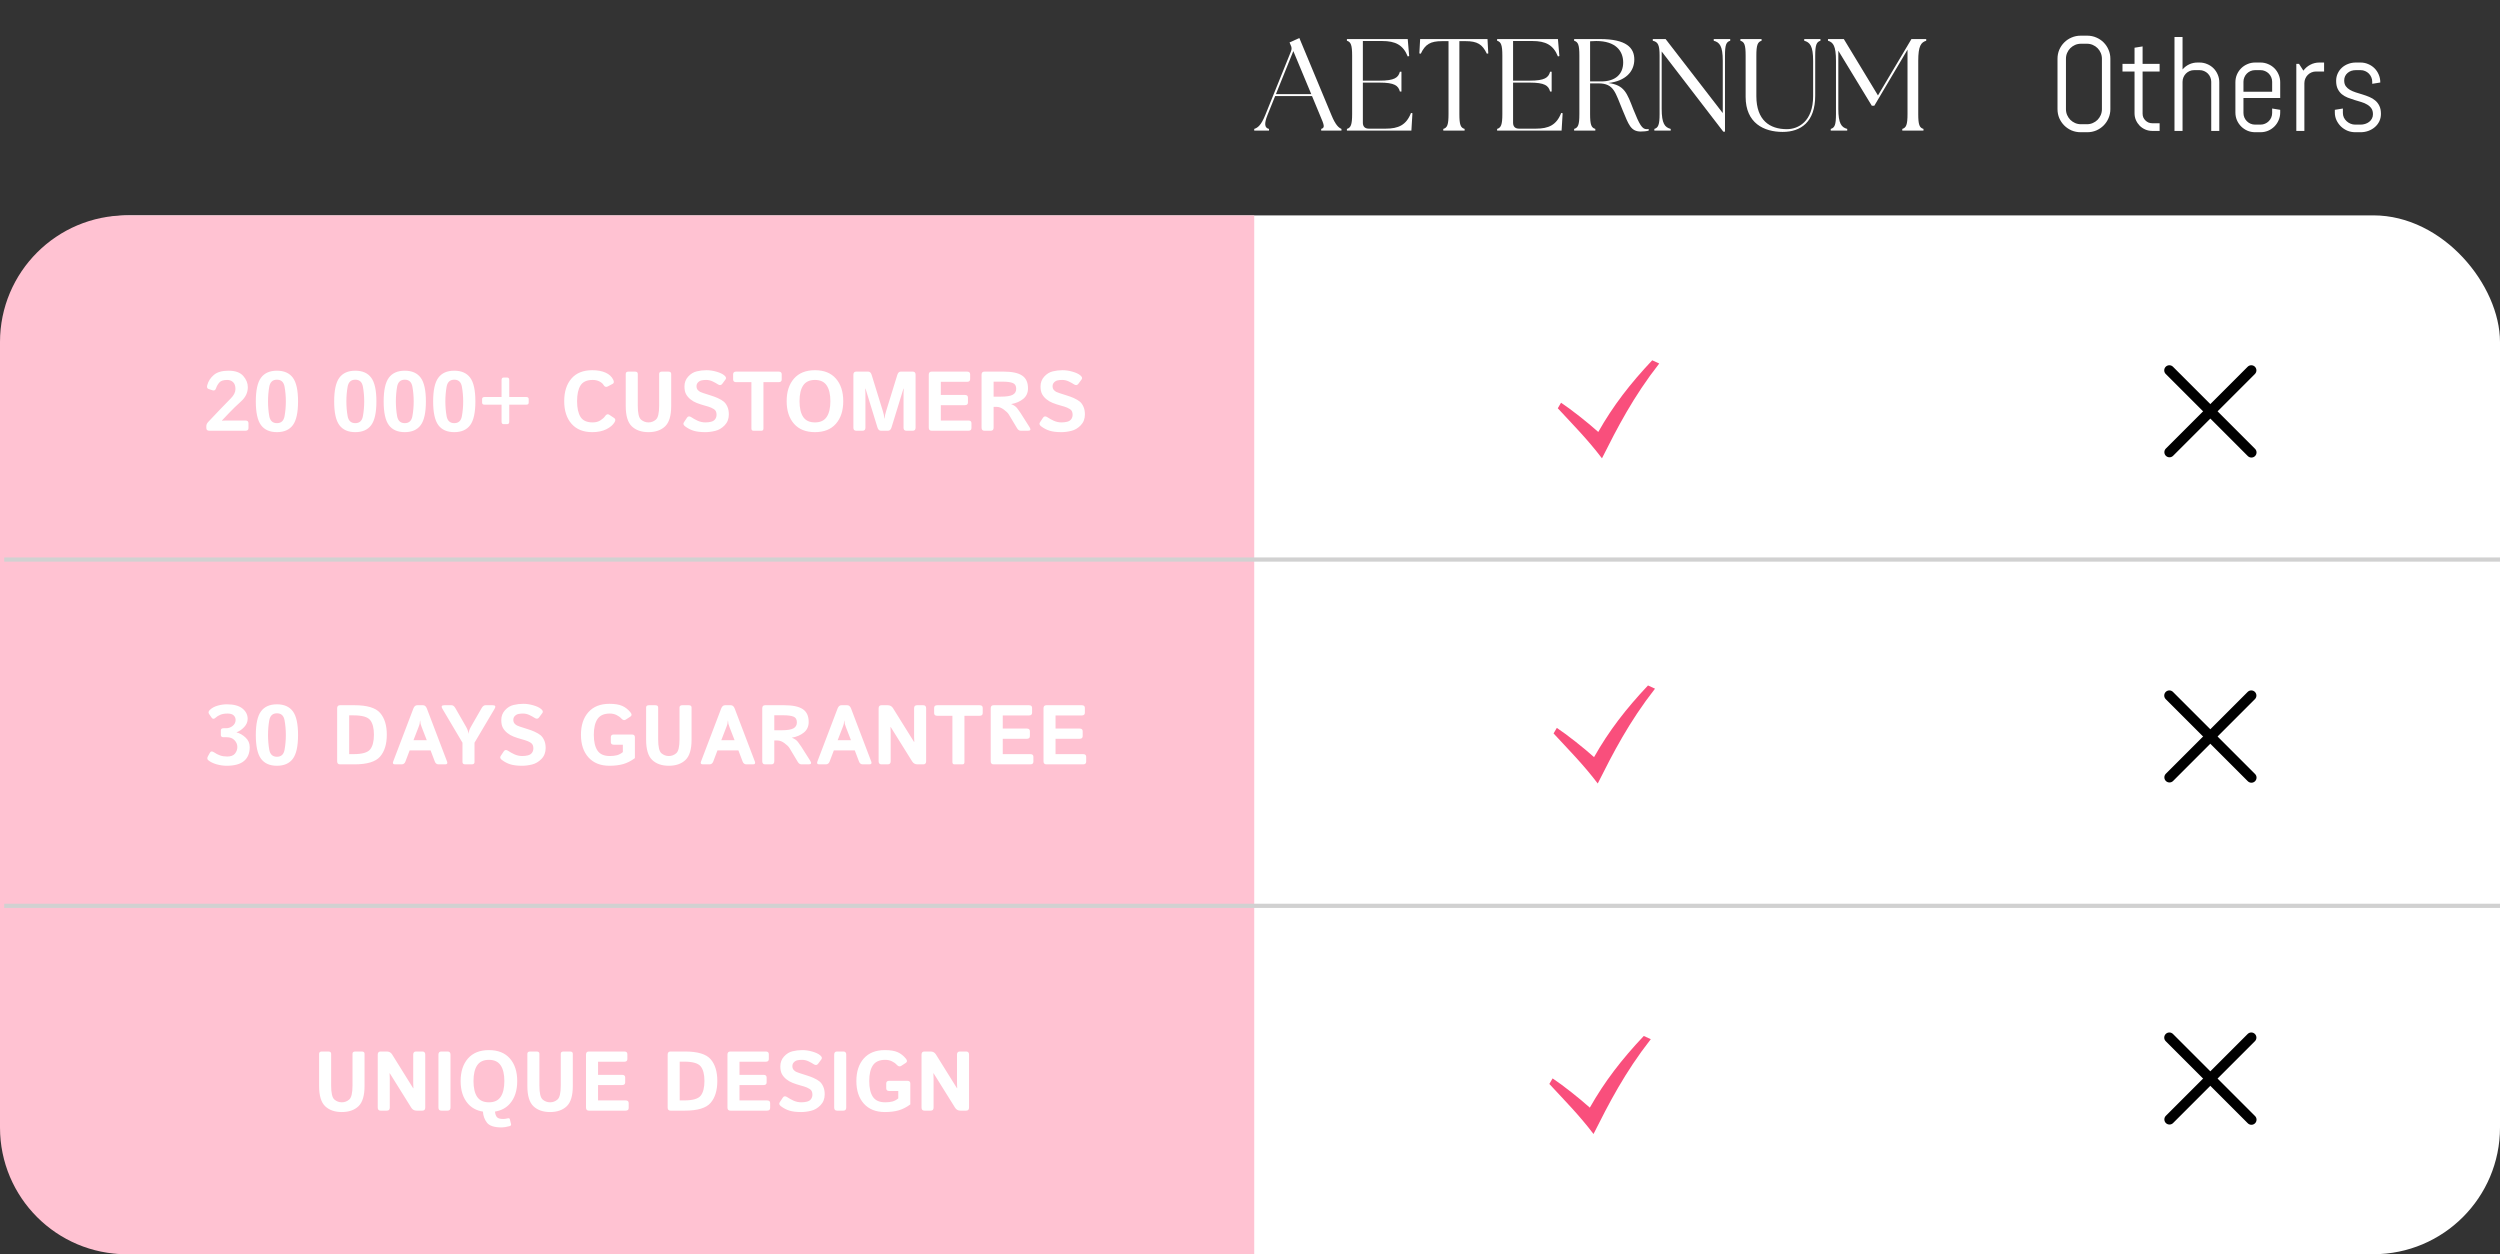 <svg xmlns="http://www.w3.org/2000/svg" fill="none" viewBox="0 0 592 297" height="297" width="592">
<rect x="0" y="0" width="592" height="297" fill="#333333" stroke="none"/>
<rect fill="white" rx="30" height="246" width="591" y="51" x="1"></rect>
<path fill="#FFC2D2" d="M0 81C0 64.431 13.431 51 30 51H297V297H30C13.431 297 0 283.569 0 267V81Z"></path>
<line style="mix-blend-mode:luminosity" stroke="#D1D1D1" y2="132.5" x2="592" y1="132.5" x1="1"></line>
<line style="mix-blend-mode:luminosity" stroke="#D1D1D1" y2="214.5" x2="592" y1="214.5" x1="1"></line>
<path fill="white" d="M49.592 102C49.103 102 48.859 101.788 48.859 101.365V100.897C48.859 100.558 49.016 100.223 49.328 99.891L52.248 96.814C53.127 95.883 53.931 95.057 54.66 94.334C55.389 93.605 55.754 92.869 55.754 92.127C55.754 91.385 55.568 90.841 55.197 90.496C54.833 90.145 54.367 89.969 53.801 89.969C52.902 89.969 52.277 90.177 51.926 90.594C51.574 91.01 51.32 91.456 51.164 91.932C51.014 92.394 50.741 92.56 50.344 92.43L49.357 92.098C49.038 91.987 48.947 91.681 49.084 91.18C49.338 90.249 49.855 89.451 50.637 88.787C51.418 88.117 52.577 87.781 54.113 87.781C55.715 87.781 56.877 88.195 57.6 89.022C58.322 89.842 58.684 90.734 58.684 91.697C58.684 92.96 58.156 94.07 57.102 95.027C56.047 95.978 55.09 96.906 54.23 97.811L52.57 99.559V99.617C52.961 99.591 53.286 99.578 53.547 99.578H58.107C58.596 99.578 58.84 99.79 58.84 100.213V101.365C58.84 101.788 58.596 102 58.107 102H49.592ZM60.578 95.057C60.578 92.42 60.988 90.548 61.809 89.442C62.629 88.335 63.885 87.781 65.578 87.781C67.271 87.781 68.527 88.335 69.348 89.442C70.168 90.548 70.578 92.42 70.578 95.057C70.578 97.693 70.168 99.565 69.348 100.672C68.527 101.779 67.271 102.332 65.578 102.332C63.885 102.332 62.629 101.779 61.809 100.672C60.988 99.565 60.578 97.693 60.578 95.057ZM63.469 95.057C63.469 96.261 63.566 97.42 63.762 98.533C63.964 99.647 64.569 100.203 65.578 100.203C66.587 100.203 67.189 99.647 67.385 98.533C67.587 97.42 67.688 96.261 67.688 95.057C67.688 93.852 67.587 92.693 67.385 91.58C67.189 90.467 66.587 89.91 65.578 89.91C64.569 89.91 63.964 90.467 63.762 91.58C63.566 92.693 63.469 93.852 63.469 95.057ZM79.133 95.057C79.133 92.42 79.543 90.548 80.363 89.442C81.184 88.335 82.44 87.781 84.133 87.781C85.826 87.781 87.082 88.335 87.902 89.442C88.723 90.548 89.133 92.42 89.133 95.057C89.133 97.693 88.723 99.565 87.902 100.672C87.082 101.779 85.826 102.332 84.133 102.332C82.44 102.332 81.184 101.779 80.363 100.672C79.543 99.565 79.133 97.693 79.133 95.057ZM82.023 95.057C82.023 96.261 82.121 97.42 82.316 98.533C82.518 99.647 83.124 100.203 84.133 100.203C85.142 100.203 85.744 99.647 85.939 98.533C86.141 97.42 86.242 96.261 86.242 95.057C86.242 93.852 86.141 92.693 85.939 91.58C85.744 90.467 85.142 89.91 84.133 89.91C83.124 89.91 82.518 90.467 82.316 91.58C82.121 92.693 82.023 93.852 82.023 95.057ZM90.852 95.057C90.852 92.42 91.262 90.548 92.082 89.442C92.902 88.335 94.159 87.781 95.852 87.781C97.544 87.781 98.801 88.335 99.621 89.442C100.441 90.548 100.852 92.42 100.852 95.057C100.852 97.693 100.441 99.565 99.621 100.672C98.801 101.779 97.544 102.332 95.852 102.332C94.159 102.332 92.902 101.779 92.082 100.672C91.262 99.565 90.852 97.693 90.852 95.057ZM93.742 95.057C93.742 96.261 93.84 97.42 94.035 98.533C94.237 99.647 94.842 100.203 95.852 100.203C96.861 100.203 97.463 99.647 97.658 98.533C97.86 97.42 97.961 96.261 97.961 95.057C97.961 93.852 97.86 92.693 97.658 91.58C97.463 90.467 96.861 89.91 95.852 89.91C94.842 89.91 94.237 90.467 94.035 91.58C93.84 92.693 93.742 93.852 93.742 95.057ZM102.57 95.057C102.57 92.42 102.98 90.548 103.801 89.442C104.621 88.335 105.878 87.781 107.57 87.781C109.263 87.781 110.52 88.335 111.34 89.442C112.16 90.548 112.57 92.42 112.57 95.057C112.57 97.693 112.16 99.565 111.34 100.672C110.52 101.779 109.263 102.332 107.57 102.332C105.878 102.332 104.621 101.779 103.801 100.672C102.98 99.565 102.57 97.693 102.57 95.057ZM105.461 95.057C105.461 96.261 105.559 97.42 105.754 98.533C105.956 99.647 106.561 100.203 107.57 100.203C108.579 100.203 109.182 99.647 109.377 98.533C109.579 97.42 109.68 96.261 109.68 95.057C109.68 93.852 109.579 92.693 109.377 91.58C109.182 90.467 108.579 89.91 107.57 89.91C106.561 89.91 105.956 90.467 105.754 91.58C105.559 92.693 105.461 93.852 105.461 95.057ZM114.748 95.828C114.357 95.828 114.162 95.665 114.162 95.34V94.5C114.162 94.174 114.357 94.012 114.748 94.012H118.771V89.988C118.771 89.598 118.934 89.402 119.26 89.402H120.1C120.425 89.402 120.588 89.598 120.588 89.988V94.012H124.611C125.002 94.012 125.197 94.174 125.197 94.5V95.34C125.197 95.665 125.002 95.828 124.611 95.828H120.588V99.852C120.588 100.242 120.425 100.438 120.1 100.438H119.26C118.934 100.438 118.771 100.242 118.771 99.852V95.828H114.748ZM133.605 94.998C133.605 92.752 134.175 90.968 135.314 89.647C136.454 88.325 138.098 87.664 140.246 87.664C141.483 87.664 142.531 87.856 143.391 88.24C144.25 88.624 144.855 89.181 145.207 89.91C145.441 90.392 145.402 90.718 145.09 90.887L143.918 91.512C143.508 91.733 143.169 91.609 142.902 91.141C142.733 90.841 142.417 90.571 141.955 90.33C141.499 90.089 140.962 89.969 140.344 89.969C138.977 89.969 138.02 90.402 137.473 91.268C136.926 92.127 136.652 93.371 136.652 94.998C136.652 96.626 136.926 97.873 137.473 98.738C138.02 99.598 138.977 100.027 140.344 100.027C141.079 100.027 141.698 99.861 142.199 99.529C142.707 99.197 143.059 98.882 143.254 98.582C143.573 98.094 143.911 97.97 144.27 98.211L145.441 98.992C145.76 99.207 145.793 99.533 145.539 99.969C145.161 100.62 144.514 101.176 143.596 101.639C142.678 102.101 141.561 102.332 140.246 102.332C138.13 102.332 136.493 101.671 135.334 100.35C134.182 99.028 133.605 97.244 133.605 94.998ZM148.176 96.17V88.533C148.176 88.175 148.404 87.996 148.859 87.996H150.344C150.799 87.996 151.027 88.175 151.027 88.533V96.072C151.027 97.83 151.285 98.93 151.799 99.373C152.32 99.809 152.906 100.027 153.557 100.027C154.208 100.027 154.79 99.809 155.305 99.373C155.826 98.93 156.086 97.83 156.086 96.072V88.533C156.086 88.175 156.314 87.996 156.77 87.996H158.254C158.71 87.996 158.938 88.175 158.938 88.533V96.17C158.938 98.449 158.456 100.047 157.492 100.965C156.529 101.876 155.217 102.332 153.557 102.332C151.896 102.332 150.585 101.876 149.621 100.965C148.658 100.047 148.176 98.449 148.176 96.17ZM162.229 100.955C161.825 100.649 161.727 100.34 161.936 100.027L162.688 98.895C162.935 98.523 163.296 98.504 163.771 98.836C164.136 99.09 164.611 99.354 165.197 99.627C165.79 99.894 166.411 100.027 167.062 100.027C167.518 100.027 167.958 99.975 168.381 99.871C168.804 99.767 169.126 99.565 169.348 99.266C169.569 98.966 169.68 98.611 169.68 98.201C169.68 97.908 169.631 97.651 169.533 97.43C169.436 97.208 169.276 97.026 169.055 96.883C168.833 96.74 168.605 96.619 168.371 96.522C167.961 96.352 167.443 96.186 166.818 96.023C166.2 95.854 165.588 95.652 164.982 95.418C164.442 95.21 163.947 94.923 163.498 94.559C163.049 94.194 162.701 93.784 162.453 93.328C162.206 92.873 162.082 92.264 162.082 91.502C162.082 90.597 162.375 89.822 162.961 89.178C163.547 88.533 164.221 88.12 164.982 87.938C165.744 87.755 166.512 87.664 167.287 87.664C168.055 87.664 168.846 87.781 169.66 88.016C170.48 88.25 171.099 88.543 171.516 88.895C171.926 89.24 172.027 89.552 171.818 89.832L171.027 90.897C170.76 91.261 170.402 91.29 169.953 90.984C169.667 90.789 169.273 90.571 168.771 90.33C168.277 90.089 167.759 89.969 167.219 89.969C166.835 89.969 166.48 90.001 166.154 90.067C165.835 90.132 165.552 90.288 165.305 90.535C165.057 90.783 164.934 91.089 164.934 91.453C164.934 91.805 165.025 92.091 165.207 92.313C165.389 92.527 165.591 92.69 165.812 92.801C166.034 92.905 166.258 92.993 166.486 93.064C167.189 93.292 167.818 93.494 168.371 93.67C168.924 93.839 169.436 94.028 169.904 94.236C170.555 94.529 171.053 94.822 171.398 95.115C171.743 95.408 172.027 95.809 172.248 96.317C172.476 96.824 172.59 97.43 172.59 98.133C172.59 99.174 172.258 100.037 171.594 100.721C170.93 101.398 170.191 101.834 169.377 102.029C168.57 102.231 167.782 102.332 167.014 102.332C165.881 102.332 164.96 102.221 164.25 102C163.54 101.785 162.867 101.437 162.229 100.955ZM174.338 90.496C173.85 90.496 173.605 90.285 173.605 89.861V88.631C173.605 88.208 173.85 87.996 174.338 87.996H184.377C184.865 87.996 185.109 88.208 185.109 88.631V89.861C185.109 90.285 184.865 90.496 184.377 90.496H180.783V101.463C180.783 101.821 180.62 102 180.295 102H178.42C178.094 102 177.932 101.821 177.932 101.463V90.496H174.338ZM186.281 94.998C186.281 92.752 186.861 90.968 188.02 89.647C189.178 88.325 190.832 87.664 192.98 87.664C195.129 87.664 196.783 88.325 197.941 89.647C199.1 90.968 199.68 92.752 199.68 94.998C199.68 97.244 199.1 99.028 197.941 100.35C196.783 101.671 195.129 102.332 192.98 102.332C190.832 102.332 189.178 101.671 188.02 100.35C186.861 99.028 186.281 97.244 186.281 94.998ZM189.328 94.998C189.328 96.626 189.618 97.873 190.197 98.738C190.783 99.598 191.711 100.027 192.98 100.027C194.25 100.027 195.174 99.598 195.754 98.738C196.34 97.873 196.633 96.626 196.633 94.998C196.633 93.371 196.34 92.127 195.754 91.268C195.174 90.402 194.25 89.969 192.98 89.969C191.711 89.969 190.783 90.402 190.197 91.268C189.618 92.127 189.328 93.371 189.328 94.998ZM202.766 102C202.31 102 202.082 101.756 202.082 101.268V88.729C202.082 88.24 202.31 87.996 202.766 87.996H205.598C205.975 87.996 206.245 88.257 206.408 88.777L209.055 97.342C209.172 97.713 209.253 98.019 209.299 98.26C209.344 98.494 209.383 98.774 209.416 99.1H209.475C209.507 98.774 209.546 98.494 209.592 98.26C209.637 98.019 209.719 97.713 209.836 97.342L212.482 88.777C212.645 88.257 212.915 87.996 213.293 87.996H216.125C216.581 87.996 216.809 88.24 216.809 88.729V101.268C216.809 101.756 216.581 102 216.125 102H214.641C214.185 102 213.957 101.756 213.957 101.268V93.201C213.957 92.811 213.973 92.42 214.006 92.029H213.938L211.115 101.209C210.952 101.736 210.673 102 210.275 102H208.615C208.218 102 207.938 101.736 207.775 101.209L204.953 92.029H204.885C204.917 92.42 204.934 92.811 204.934 93.201V101.268C204.934 101.756 204.706 102 204.25 102H202.766ZM220.617 102C220.161 102 219.934 101.756 219.934 101.268V88.729C219.934 88.24 220.161 87.996 220.617 87.996H228.996C229.484 87.996 229.729 88.208 229.729 88.631V89.783C229.729 90.206 229.484 90.418 228.996 90.418H222.785V93.523H228.479C228.967 93.523 229.211 93.735 229.211 94.158V95.311C229.211 95.734 228.967 95.945 228.479 95.945H222.785V99.578H229.309C229.797 99.578 230.041 99.79 230.041 100.213V101.365C230.041 101.788 229.797 102 229.309 102H220.617ZM233.117 102C232.661 102 232.434 101.756 232.434 101.268V88.729C232.434 88.24 232.661 87.996 233.117 87.996H237.639C239.65 87.996 241.118 88.309 242.043 88.934C242.967 89.552 243.43 90.561 243.43 91.961C243.43 93.003 243.055 93.833 242.307 94.451C241.558 95.07 240.607 95.48 239.455 95.682V95.701C240.08 95.936 240.552 96.261 240.871 96.678C241.19 97.094 241.451 97.459 241.652 97.772L243.801 101.16C244.159 101.72 244.035 102 243.43 102H241.73C241.372 102 241.079 101.808 240.852 101.424L238.879 98.133C238.664 97.781 238.27 97.397 237.697 96.981C237.131 96.557 236.568 96.346 236.008 96.346H235.285V101.268C235.285 101.756 235.057 102 234.602 102H233.117ZM235.285 93.924H237.033C238.335 93.924 239.26 93.777 239.807 93.484C240.36 93.185 240.637 92.713 240.637 92.068C240.637 91.365 240.37 90.91 239.836 90.701C239.309 90.486 238.531 90.379 237.502 90.379H235.285V93.924ZM246.545 100.955C246.141 100.649 246.044 100.34 246.252 100.027L247.004 98.895C247.251 98.523 247.613 98.504 248.088 98.836C248.452 99.09 248.928 99.354 249.514 99.627C250.106 99.894 250.728 100.027 251.379 100.027C251.835 100.027 252.274 99.975 252.697 99.871C253.12 99.767 253.443 99.565 253.664 99.266C253.885 98.966 253.996 98.611 253.996 98.201C253.996 97.908 253.947 97.651 253.85 97.43C253.752 97.208 253.592 97.026 253.371 96.883C253.15 96.74 252.922 96.619 252.688 96.522C252.277 96.352 251.76 96.186 251.135 96.023C250.516 95.854 249.904 95.652 249.299 95.418C248.758 95.21 248.264 94.923 247.814 94.559C247.365 94.194 247.017 93.784 246.77 93.328C246.522 92.873 246.398 92.264 246.398 91.502C246.398 90.597 246.691 89.822 247.277 89.178C247.863 88.533 248.537 88.12 249.299 87.938C250.061 87.755 250.829 87.664 251.604 87.664C252.372 87.664 253.163 87.781 253.977 88.016C254.797 88.25 255.415 88.543 255.832 88.895C256.242 89.24 256.343 89.552 256.135 89.832L255.344 90.897C255.077 91.261 254.719 91.29 254.27 90.984C253.983 90.789 253.589 90.571 253.088 90.33C252.593 90.089 252.076 89.969 251.535 89.969C251.151 89.969 250.796 90.001 250.471 90.067C250.152 90.132 249.868 90.288 249.621 90.535C249.374 90.783 249.25 91.089 249.25 91.453C249.25 91.805 249.341 92.091 249.523 92.313C249.706 92.527 249.908 92.69 250.129 92.801C250.35 92.905 250.575 92.993 250.803 93.064C251.506 93.292 252.134 93.494 252.688 93.67C253.241 93.839 253.752 94.028 254.221 94.236C254.872 94.529 255.37 94.822 255.715 95.115C256.06 95.408 256.343 95.809 256.564 96.317C256.792 96.824 256.906 97.43 256.906 98.133C256.906 99.174 256.574 100.037 255.91 100.721C255.246 101.398 254.507 101.834 253.693 102.029C252.886 102.231 252.098 102.332 251.33 102.332C250.197 102.332 249.276 102.221 248.566 102C247.857 101.785 247.183 101.437 246.545 100.955Z"></path>
<path fill="white" d="M49.299 180.004C49.045 179.789 49.025 179.483 49.24 179.086L49.69 178.266C49.904 177.868 50.253 177.839 50.734 178.178C51.138 178.464 51.594 178.699 52.102 178.881C52.609 179.057 53.176 179.145 53.801 179.145C54.66 179.145 55.275 178.913 55.647 178.451C56.018 177.982 56.203 177.458 56.203 176.879C56.203 176.286 55.982 175.756 55.539 175.287C55.103 174.812 54.484 174.574 53.684 174.574H52.932C52.508 174.574 52.297 174.402 52.297 174.057V172.982C52.297 172.624 52.508 172.445 52.932 172.445H53.518C54.117 172.445 54.644 172.26 55.1 171.889C55.562 171.518 55.793 171.052 55.793 170.492C55.793 170.056 55.64 169.695 55.334 169.408C55.035 169.115 54.543 168.969 53.859 168.969C53.215 168.969 52.658 169.063 52.19 169.252C51.721 169.441 51.35 169.669 51.076 169.936C50.685 170.32 50.35 170.303 50.07 169.887L49.504 169.057C49.289 168.744 49.354 168.425 49.699 168.1C50.168 167.65 50.773 167.318 51.516 167.104C52.258 166.889 52.984 166.781 53.693 166.781C55.367 166.781 56.61 167.117 57.424 167.787C58.238 168.451 58.645 169.265 58.645 170.229C58.645 170.945 58.365 171.599 57.805 172.191C57.245 172.777 56.652 173.181 56.027 173.402V173.441C56.77 173.624 57.473 174.024 58.137 174.643C58.801 175.255 59.133 176.016 59.133 176.928C59.133 178.354 58.684 179.444 57.785 180.199C56.887 180.954 55.516 181.332 53.674 181.332C52.899 181.332 52.095 181.215 51.262 180.98C50.435 180.74 49.781 180.414 49.299 180.004ZM60.578 174.057C60.578 171.42 60.988 169.548 61.809 168.441C62.629 167.335 63.885 166.781 65.578 166.781C67.271 166.781 68.527 167.335 69.348 168.441C70.168 169.548 70.578 171.42 70.578 174.057C70.578 176.693 70.168 178.565 69.348 179.672C68.527 180.779 67.271 181.332 65.578 181.332C63.885 181.332 62.629 180.779 61.809 179.672C60.988 178.565 60.578 176.693 60.578 174.057ZM63.469 174.057C63.469 175.261 63.566 176.42 63.762 177.533C63.964 178.646 64.569 179.203 65.578 179.203C66.587 179.203 67.189 178.646 67.385 177.533C67.587 176.42 67.688 175.261 67.688 174.057C67.688 172.852 67.587 171.693 67.385 170.58C67.189 169.467 66.587 168.91 65.578 168.91C64.569 168.91 63.964 169.467 63.762 170.58C63.566 171.693 63.469 172.852 63.469 174.057ZM80.519 181C80.064 181 79.836 180.756 79.836 180.268V167.729C79.836 167.24 80.064 166.996 80.519 166.996H83.928C86.922 166.996 88.947 167.602 90.002 168.812C91.063 170.023 91.594 171.745 91.594 173.979C91.594 176.212 91.063 177.94 90.002 179.164C88.947 180.388 86.922 181 83.928 181H80.519ZM82.688 178.578H83.742C85.76 178.578 87.066 178.204 87.658 177.455C88.251 176.7 88.547 175.541 88.547 173.979C88.547 172.416 88.251 171.264 87.658 170.521C87.066 169.773 85.76 169.398 83.742 169.398H82.688V178.578ZM93.557 181C93.088 181 92.935 180.785 93.098 180.355L97.883 167.787C98.085 167.26 98.391 166.996 98.801 166.996H100.168C100.578 166.996 100.884 167.26 101.086 167.787L105.871 180.355C106.034 180.785 105.881 181 105.412 181H103.859C103.43 181 103.13 180.775 102.961 180.326L101.965 177.699H97.004L96.008 180.326C95.838 180.775 95.539 181 95.109 181H93.557ZM97.912 175.277H101.057L99.856 172.172C99.712 171.807 99.624 171.544 99.592 171.381C99.566 171.212 99.537 170.964 99.504 170.639H99.465C99.432 170.964 99.4 171.212 99.367 171.381C99.341 171.544 99.257 171.807 99.113 172.172L97.912 175.277ZM104.758 167.836C104.426 167.276 104.579 166.996 105.217 166.996H106.926C107.264 166.996 107.564 167.221 107.824 167.67L109.904 171.293C109.963 171.391 110.135 171.697 110.422 172.211C110.708 172.719 110.874 173.214 110.92 173.695H110.959C111.005 173.214 111.171 172.719 111.457 172.211C111.743 171.697 111.916 171.391 111.975 171.293L114.055 167.67C114.315 167.221 114.615 166.996 114.953 166.996H116.662C117.3 166.996 117.453 167.276 117.121 167.836L112.365 175.873V180.463C112.365 180.821 112.137 181 111.682 181H110.197C109.742 181 109.514 180.821 109.514 180.463V175.873L104.758 167.836ZM118.85 179.955C118.446 179.649 118.348 179.34 118.557 179.027L119.309 177.895C119.556 177.523 119.917 177.504 120.393 177.836C120.757 178.09 121.232 178.354 121.818 178.627C122.411 178.894 123.033 179.027 123.684 179.027C124.139 179.027 124.579 178.975 125.002 178.871C125.425 178.767 125.747 178.565 125.969 178.266C126.19 177.966 126.301 177.611 126.301 177.201C126.301 176.908 126.252 176.651 126.154 176.43C126.057 176.208 125.897 176.026 125.676 175.883C125.454 175.74 125.227 175.619 124.992 175.521C124.582 175.352 124.064 175.186 123.439 175.023C122.821 174.854 122.209 174.652 121.604 174.418C121.063 174.21 120.568 173.923 120.119 173.559C119.67 173.194 119.322 172.784 119.074 172.328C118.827 171.872 118.703 171.264 118.703 170.502C118.703 169.597 118.996 168.822 119.582 168.178C120.168 167.533 120.842 167.12 121.604 166.938C122.365 166.755 123.133 166.664 123.908 166.664C124.676 166.664 125.467 166.781 126.281 167.016C127.102 167.25 127.72 167.543 128.137 167.895C128.547 168.24 128.648 168.552 128.439 168.832L127.648 169.896C127.382 170.261 127.023 170.29 126.574 169.984C126.288 169.789 125.894 169.571 125.393 169.33C124.898 169.089 124.38 168.969 123.84 168.969C123.456 168.969 123.101 169.001 122.775 169.066C122.456 169.132 122.173 169.288 121.926 169.535C121.678 169.783 121.555 170.089 121.555 170.453C121.555 170.805 121.646 171.091 121.828 171.312C122.01 171.527 122.212 171.69 122.434 171.801C122.655 171.905 122.88 171.993 123.107 172.064C123.811 172.292 124.439 172.494 124.992 172.67C125.546 172.839 126.057 173.028 126.525 173.236C127.176 173.529 127.674 173.822 128.02 174.115C128.365 174.408 128.648 174.809 128.869 175.316C129.097 175.824 129.211 176.43 129.211 177.133C129.211 178.174 128.879 179.037 128.215 179.721C127.551 180.398 126.812 180.834 125.998 181.029C125.191 181.231 124.403 181.332 123.635 181.332C122.502 181.332 121.581 181.221 120.871 181C120.161 180.785 119.488 180.437 118.85 179.955ZM137.57 173.998C137.57 171.752 138.156 169.968 139.328 168.646C140.5 167.325 142.16 166.664 144.309 166.664C145.604 166.664 146.62 166.83 147.355 167.162C148.098 167.494 148.749 168.008 149.309 168.705C149.647 169.128 149.637 169.457 149.279 169.691L148.166 170.414C147.84 170.629 147.492 170.535 147.121 170.131C146.815 169.799 146.428 169.522 145.959 169.301C145.49 169.079 144.973 168.969 144.406 168.969C143.039 168.969 142.066 169.402 141.486 170.268C140.907 171.127 140.617 172.37 140.617 173.998C140.617 175.626 140.907 176.872 141.486 177.738C142.066 178.598 143.039 179.027 144.406 179.027C145.07 179.027 145.643 178.962 146.125 178.832C146.607 178.695 147.062 178.451 147.492 178.1V176.352H145.373C144.885 176.352 144.641 176.14 144.641 175.717V174.564C144.641 174.141 144.885 173.93 145.373 173.93H149.611C150.1 173.93 150.344 174.141 150.344 174.564V179.525C149.432 180.196 148.511 180.665 147.58 180.932C146.656 181.199 145.565 181.332 144.309 181.332C142.193 181.332 140.539 180.671 139.348 179.35C138.163 178.028 137.57 176.244 137.57 173.998ZM153 175.17V167.533C153 167.175 153.228 166.996 153.684 166.996H155.168C155.624 166.996 155.852 167.175 155.852 167.533V175.072C155.852 176.83 156.109 177.93 156.623 178.373C157.144 178.809 157.73 179.027 158.381 179.027C159.032 179.027 159.615 178.809 160.129 178.373C160.65 177.93 160.91 176.83 160.91 175.072V167.533C160.91 167.175 161.138 166.996 161.594 166.996H163.078C163.534 166.996 163.762 167.175 163.762 167.533V175.17C163.762 177.449 163.28 179.047 162.316 179.965C161.353 180.876 160.041 181.332 158.381 181.332C156.721 181.332 155.409 180.876 154.445 179.965C153.482 179.047 153 177.449 153 175.17ZM166.447 181C165.979 181 165.826 180.785 165.988 180.355L170.773 167.787C170.975 167.26 171.281 166.996 171.691 166.996H173.059C173.469 166.996 173.775 167.26 173.977 167.787L178.762 180.355C178.924 180.785 178.771 181 178.303 181H176.75C176.32 181 176.021 180.775 175.852 180.326L174.855 177.699H169.895L168.898 180.326C168.729 180.775 168.43 181 168 181H166.447ZM170.803 175.277H173.947L172.746 172.172C172.603 171.807 172.515 171.544 172.482 171.381C172.456 171.212 172.427 170.964 172.395 170.639H172.355C172.323 170.964 172.29 171.212 172.258 171.381C172.232 171.544 172.147 171.807 172.004 172.172L170.803 175.277ZM181.184 181C180.728 181 180.5 180.756 180.5 180.268V167.729C180.5 167.24 180.728 166.996 181.184 166.996H185.705C187.717 166.996 189.185 167.309 190.109 167.934C191.034 168.552 191.496 169.561 191.496 170.961C191.496 172.003 191.122 172.833 190.373 173.451C189.624 174.07 188.674 174.48 187.521 174.682V174.701C188.146 174.936 188.618 175.261 188.938 175.678C189.257 176.094 189.517 176.459 189.719 176.771L191.867 180.16C192.225 180.72 192.102 181 191.496 181H189.797C189.439 181 189.146 180.808 188.918 180.424L186.945 177.133C186.73 176.781 186.337 176.397 185.764 175.98C185.197 175.557 184.634 175.346 184.074 175.346H183.352V180.268C183.352 180.756 183.124 181 182.668 181H181.184ZM183.352 172.924H185.1C186.402 172.924 187.326 172.777 187.873 172.484C188.426 172.185 188.703 171.713 188.703 171.068C188.703 170.365 188.436 169.91 187.902 169.701C187.375 169.486 186.597 169.379 185.568 169.379H183.352V172.924ZM194.006 181C193.537 181 193.384 180.785 193.547 180.355L198.332 167.787C198.534 167.26 198.84 166.996 199.25 166.996H200.617C201.027 166.996 201.333 167.26 201.535 167.787L206.32 180.355C206.483 180.785 206.33 181 205.861 181H204.309C203.879 181 203.579 180.775 203.41 180.326L202.414 177.699H197.453L196.457 180.326C196.288 180.775 195.988 181 195.559 181H194.006ZM198.361 175.277H201.506L200.305 172.172C200.161 171.807 200.074 171.544 200.041 171.381C200.015 171.212 199.986 170.964 199.953 170.639H199.914C199.882 170.964 199.849 171.212 199.816 171.381C199.79 171.544 199.706 171.807 199.562 172.172L198.361 175.277ZM208.742 181C208.286 181 208.059 180.756 208.059 180.268V167.729C208.059 167.24 208.286 166.996 208.742 166.996H210.188C210.747 166.996 211.171 167.224 211.457 167.68L216.438 175.678H216.506C216.473 175.287 216.457 174.896 216.457 174.506V167.729C216.457 167.24 216.685 166.996 217.141 166.996H218.625C219.081 166.996 219.309 167.24 219.309 167.729V180.268C219.309 180.756 219.081 181 218.625 181H217.277C216.717 181 216.294 180.772 216.008 180.316L210.93 172.172H210.861C210.894 172.562 210.91 172.953 210.91 173.344V180.268C210.91 180.756 210.682 181 210.227 181H208.742ZM221.936 169.496C221.447 169.496 221.203 169.285 221.203 168.861V167.631C221.203 167.208 221.447 166.996 221.936 166.996H231.975C232.463 166.996 232.707 167.208 232.707 167.631V168.861C232.707 169.285 232.463 169.496 231.975 169.496H228.381V180.463C228.381 180.821 228.218 181 227.893 181H226.018C225.692 181 225.529 180.821 225.529 180.463V169.496H221.936ZM235.285 181C234.829 181 234.602 180.756 234.602 180.268V167.729C234.602 167.24 234.829 166.996 235.285 166.996H243.664C244.152 166.996 244.396 167.208 244.396 167.631V168.783C244.396 169.206 244.152 169.418 243.664 169.418H237.453V172.523H243.146C243.635 172.523 243.879 172.735 243.879 173.158V174.311C243.879 174.734 243.635 174.945 243.146 174.945H237.453V178.578H243.977C244.465 178.578 244.709 178.79 244.709 179.213V180.365C244.709 180.788 244.465 181 243.977 181H235.285ZM247.785 181C247.329 181 247.102 180.756 247.102 180.268V167.729C247.102 167.24 247.329 166.996 247.785 166.996H256.164C256.652 166.996 256.896 167.208 256.896 167.631V168.783C256.896 169.206 256.652 169.418 256.164 169.418H249.953V172.523H255.646C256.135 172.523 256.379 172.735 256.379 173.158V174.311C256.379 174.734 256.135 174.945 255.646 174.945H249.953V178.578H256.477C256.965 178.578 257.209 178.79 257.209 179.213V180.365C257.209 180.788 256.965 181 256.477 181H247.785Z"></path>
<path fill="white" d="M75.562 257.17V249.533C75.562 249.175 75.79 248.996 76.246 248.996H77.731C78.186 248.996 78.414 249.175 78.414 249.533V257.072C78.414 258.83 78.671 259.93 79.186 260.373C79.706 260.809 80.292 261.027 80.943 261.027C81.594 261.027 82.177 260.809 82.691 260.373C83.212 259.93 83.473 258.83 83.473 257.072V249.533C83.473 249.175 83.701 248.996 84.156 248.996H85.641C86.096 248.996 86.324 249.175 86.324 249.533V257.17C86.324 259.449 85.842 261.047 84.879 261.965C83.915 262.876 82.603 263.332 80.943 263.332C79.283 263.332 77.971 262.876 77.008 261.965C76.044 261.047 75.562 259.449 75.562 257.17ZM90.133 263C89.677 263 89.449 262.756 89.449 262.268V249.729C89.449 249.24 89.677 248.996 90.133 248.996H91.578C92.138 248.996 92.561 249.224 92.848 249.68L97.828 257.678H97.897C97.864 257.287 97.848 256.896 97.848 256.506V249.729C97.848 249.24 98.076 248.996 98.531 248.996H100.016C100.471 248.996 100.699 249.24 100.699 249.729V262.268C100.699 262.756 100.471 263 100.016 263H98.668C98.108 263 97.685 262.772 97.398 262.316L92.32 254.172H92.252C92.284 254.562 92.301 254.953 92.301 255.344V262.268C92.301 262.756 92.073 263 91.617 263H90.133ZM104.508 263C104.052 263 103.824 262.756 103.824 262.268V249.729C103.824 249.24 104.052 248.996 104.508 248.996H105.992C106.448 248.996 106.676 249.24 106.676 249.729V262.268C106.676 262.756 106.448 263 105.992 263H104.508ZM109.078 255.998C109.078 253.752 109.658 251.968 110.816 250.646C111.975 249.325 113.629 248.664 115.777 248.664C117.926 248.664 119.579 249.325 120.738 250.646C121.897 251.968 122.477 253.752 122.477 255.998C122.477 258.244 121.897 260.028 120.738 261.35C119.853 262.359 118.678 262.984 117.213 263.225C117.271 263.811 117.424 264.247 117.672 264.533C117.926 264.826 118.414 264.973 119.137 264.973C119.469 264.973 119.814 264.927 120.172 264.836C120.497 264.751 120.686 264.823 120.738 265.051L121.012 266.184C121.07 266.438 120.953 266.6 120.66 266.672C119.892 266.874 119.28 266.975 118.824 266.975C117.079 266.975 115.914 266.607 115.328 265.871C114.749 265.135 114.423 264.253 114.352 263.225C112.88 262.99 111.702 262.365 110.816 261.35C109.658 260.028 109.078 258.244 109.078 255.998ZM112.125 255.998C112.125 257.626 112.415 258.872 112.994 259.738C113.58 260.598 114.508 261.027 115.777 261.027C117.047 261.027 117.971 260.598 118.551 259.738C119.137 258.872 119.43 257.626 119.43 255.998C119.43 254.37 119.137 253.127 118.551 252.268C117.971 251.402 117.047 250.969 115.777 250.969C114.508 250.969 113.58 251.402 112.994 252.268C112.415 253.127 112.125 254.37 112.125 255.998ZM124.879 257.17V249.533C124.879 249.175 125.107 248.996 125.562 248.996H127.047C127.503 248.996 127.73 249.175 127.73 249.533V257.072C127.73 258.83 127.988 259.93 128.502 260.373C129.023 260.809 129.609 261.027 130.26 261.027C130.911 261.027 131.493 260.809 132.008 260.373C132.529 259.93 132.789 258.83 132.789 257.072V249.533C132.789 249.175 133.017 248.996 133.473 248.996H134.957C135.413 248.996 135.641 249.175 135.641 249.533V257.17C135.641 259.449 135.159 261.047 134.195 261.965C133.232 262.876 131.92 263.332 130.26 263.332C128.6 263.332 127.288 262.876 126.324 261.965C125.361 261.047 124.879 259.449 124.879 257.17ZM139.449 263C138.993 263 138.766 262.756 138.766 262.268V249.729C138.766 249.24 138.993 248.996 139.449 248.996H147.828C148.316 248.996 148.561 249.208 148.561 249.631V250.783C148.561 251.206 148.316 251.418 147.828 251.418H141.617V254.523H147.311C147.799 254.523 148.043 254.735 148.043 255.158V256.311C148.043 256.734 147.799 256.945 147.311 256.945H141.617V260.578H148.141C148.629 260.578 148.873 260.79 148.873 261.213V262.365C148.873 262.788 148.629 263 148.141 263H139.449ZM158.785 263C158.329 263 158.102 262.756 158.102 262.268V249.729C158.102 249.24 158.329 248.996 158.785 248.996H162.193C165.188 248.996 167.213 249.602 168.268 250.812C169.329 252.023 169.859 253.745 169.859 255.979C169.859 258.212 169.329 259.94 168.268 261.164C167.213 262.388 165.188 263 162.193 263H158.785ZM160.953 260.578H162.008C164.026 260.578 165.331 260.204 165.924 259.455C166.516 258.7 166.812 257.541 166.812 255.979C166.812 254.416 166.516 253.264 165.924 252.521C165.331 251.773 164.026 251.398 162.008 251.398H160.953V260.578ZM172.945 263C172.49 263 172.262 262.756 172.262 262.268V249.729C172.262 249.24 172.49 248.996 172.945 248.996H181.324C181.812 248.996 182.057 249.208 182.057 249.631V250.783C182.057 251.206 181.812 251.418 181.324 251.418H175.113V254.523H180.807C181.295 254.523 181.539 254.735 181.539 255.158V256.311C181.539 256.734 181.295 256.945 180.807 256.945H175.113V260.578H181.637C182.125 260.578 182.369 260.79 182.369 261.213V262.365C182.369 262.788 182.125 263 181.637 263H172.945ZM184.928 261.955C184.524 261.649 184.426 261.34 184.635 261.027L185.387 259.895C185.634 259.523 185.995 259.504 186.471 259.836C186.835 260.09 187.311 260.354 187.896 260.627C188.489 260.894 189.111 261.027 189.762 261.027C190.217 261.027 190.657 260.975 191.08 260.871C191.503 260.767 191.826 260.565 192.047 260.266C192.268 259.966 192.379 259.611 192.379 259.201C192.379 258.908 192.33 258.651 192.232 258.43C192.135 258.208 191.975 258.026 191.754 257.883C191.533 257.74 191.305 257.619 191.07 257.521C190.66 257.352 190.143 257.186 189.518 257.023C188.899 256.854 188.287 256.652 187.682 256.418C187.141 256.21 186.646 255.923 186.197 255.559C185.748 255.194 185.4 254.784 185.152 254.328C184.905 253.872 184.781 253.264 184.781 252.502C184.781 251.597 185.074 250.822 185.66 250.178C186.246 249.533 186.92 249.12 187.682 248.938C188.443 248.755 189.212 248.664 189.986 248.664C190.755 248.664 191.546 248.781 192.359 249.016C193.18 249.25 193.798 249.543 194.215 249.895C194.625 250.24 194.726 250.552 194.518 250.832L193.727 251.896C193.46 252.261 193.102 252.29 192.652 251.984C192.366 251.789 191.972 251.571 191.471 251.33C190.976 251.089 190.458 250.969 189.918 250.969C189.534 250.969 189.179 251.001 188.854 251.066C188.535 251.132 188.251 251.288 188.004 251.535C187.757 251.783 187.633 252.089 187.633 252.453C187.633 252.805 187.724 253.091 187.906 253.312C188.089 253.527 188.29 253.69 188.512 253.801C188.733 253.905 188.958 253.993 189.186 254.064C189.889 254.292 190.517 254.494 191.07 254.67C191.624 254.839 192.135 255.028 192.604 255.236C193.255 255.529 193.753 255.822 194.098 256.115C194.443 256.408 194.726 256.809 194.947 257.316C195.175 257.824 195.289 258.43 195.289 259.133C195.289 260.174 194.957 261.037 194.293 261.721C193.629 262.398 192.89 262.834 192.076 263.029C191.269 263.231 190.481 263.332 189.713 263.332C188.58 263.332 187.659 263.221 186.949 263C186.24 262.785 185.566 262.437 184.928 261.955ZM198.219 263C197.763 263 197.535 262.756 197.535 262.268V249.729C197.535 249.24 197.763 248.996 198.219 248.996H199.703C200.159 248.996 200.387 249.24 200.387 249.729V262.268C200.387 262.756 200.159 263 199.703 263H198.219ZM202.789 255.998C202.789 253.752 203.375 251.968 204.547 250.646C205.719 249.325 207.379 248.664 209.527 248.664C210.823 248.664 211.839 248.83 212.574 249.162C213.316 249.494 213.967 250.008 214.527 250.705C214.866 251.128 214.856 251.457 214.498 251.691L213.385 252.414C213.059 252.629 212.711 252.535 212.34 252.131C212.034 251.799 211.646 251.522 211.178 251.301C210.709 251.079 210.191 250.969 209.625 250.969C208.258 250.969 207.285 251.402 206.705 252.268C206.126 253.127 205.836 254.37 205.836 255.998C205.836 257.626 206.126 258.872 206.705 259.738C207.285 260.598 208.258 261.027 209.625 261.027C210.289 261.027 210.862 260.962 211.344 260.832C211.826 260.695 212.281 260.451 212.711 260.1V258.352H210.592C210.104 258.352 209.859 258.14 209.859 257.717V256.564C209.859 256.141 210.104 255.93 210.592 255.93H214.83C215.318 255.93 215.562 256.141 215.562 256.564V261.525C214.651 262.196 213.73 262.665 212.799 262.932C211.874 263.199 210.784 263.332 209.527 263.332C207.411 263.332 205.758 262.671 204.566 261.35C203.382 260.028 202.789 258.244 202.789 255.998ZM218.902 263C218.447 263 218.219 262.756 218.219 262.268V249.729C218.219 249.24 218.447 248.996 218.902 248.996H220.348C220.908 248.996 221.331 249.224 221.617 249.68L226.598 257.678H226.666C226.633 257.287 226.617 256.896 226.617 256.506V249.729C226.617 249.24 226.845 248.996 227.301 248.996H228.785C229.241 248.996 229.469 249.24 229.469 249.729V262.268C229.469 262.756 229.241 263 228.785 263H227.438C226.878 263 226.454 262.772 226.168 262.316L221.09 254.172H221.021C221.054 254.562 221.07 254.953 221.07 255.344V262.268C221.07 262.756 220.842 263 220.387 263H218.902Z"></path>
<path fill="black" d="M512.845 86.845C513.072 86.618 513.381 86.49 513.702 86.49C514.023 86.49 514.332 86.618 514.559 86.845L533.963 106.249C534.082 106.36 534.178 106.494 534.244 106.643C534.311 106.792 534.346 106.953 534.349 107.115C534.352 107.278 534.322 107.44 534.261 107.591C534.2 107.742 534.109 107.879 533.994 107.994C533.879 108.109 533.742 108.2 533.591 108.261C533.44 108.322 533.278 108.352 533.115 108.349C532.952 108.346 532.792 108.311 532.643 108.245C532.494 108.178 532.36 108.083 532.249 107.964L512.845 88.559C512.618 88.332 512.49 88.024 512.49 87.702C512.49 87.381 512.618 87.073 512.845 86.845Z" clip-rule="evenodd" fill-rule="evenodd"></path>
<path fill="black" d="M533.963 86.845C534.19 87.073 534.318 87.381 534.318 87.702C534.318 88.024 534.19 88.332 533.963 88.559L514.559 107.964C514.329 108.178 514.025 108.294 513.711 108.289C513.397 108.283 513.097 108.156 512.875 107.934C512.653 107.712 512.525 107.412 512.52 107.098C512.514 106.783 512.631 106.479 512.845 106.249L532.249 86.845C532.477 86.618 532.785 86.49 533.106 86.49C533.428 86.49 533.736 86.618 533.963 86.845Z" clip-rule="evenodd" fill-rule="evenodd"></path>
<path fill="black" d="M512.845 163.845C513.072 163.618 513.381 163.49 513.702 163.49C514.023 163.49 514.332 163.618 514.559 163.845L533.963 183.249C534.082 183.36 534.178 183.494 534.244 183.643C534.311 183.792 534.346 183.952 534.349 184.115C534.352 184.278 534.322 184.44 534.261 184.591C534.2 184.742 534.109 184.879 533.994 184.994C533.879 185.109 533.742 185.2 533.591 185.261C533.44 185.322 533.278 185.352 533.115 185.349C532.952 185.346 532.792 185.311 532.643 185.244C532.494 185.178 532.36 185.083 532.249 184.963L512.845 165.559C512.618 165.332 512.49 165.024 512.49 164.702C512.49 164.381 512.618 164.073 512.845 163.845Z" clip-rule="evenodd" fill-rule="evenodd"></path>
<path fill="black" d="M533.963 163.845C534.19 164.073 534.318 164.381 534.318 164.702C534.318 165.024 534.19 165.332 533.963 165.559L514.559 184.963C514.329 185.178 514.025 185.294 513.711 185.289C513.397 185.283 513.097 185.156 512.875 184.934C512.653 184.712 512.525 184.412 512.52 184.098C512.514 183.783 512.631 183.479 512.845 183.249L532.249 163.845C532.477 163.618 532.785 163.49 533.106 163.49C533.428 163.49 533.736 163.618 533.963 163.845Z" clip-rule="evenodd" fill-rule="evenodd"></path>
<path fill="black" d="M512.845 244.845C513.072 244.618 513.381 244.49 513.702 244.49C514.023 244.49 514.332 244.618 514.559 244.845L533.963 264.249C534.082 264.36 534.178 264.494 534.244 264.643C534.311 264.792 534.346 264.952 534.349 265.115C534.352 265.278 534.322 265.44 534.261 265.591C534.2 265.742 534.109 265.879 533.994 265.994C533.879 266.109 533.742 266.2 533.591 266.261C533.44 266.322 533.278 266.352 533.115 266.349C532.952 266.346 532.792 266.311 532.643 266.244C532.494 266.178 532.36 266.083 532.249 265.963L512.845 246.559C512.618 246.332 512.49 246.024 512.49 245.702C512.49 245.381 512.618 245.073 512.845 244.845Z" clip-rule="evenodd" fill-rule="evenodd"></path>
<path fill="black" d="M533.963 244.845C534.19 245.073 534.318 245.381 534.318 245.702C534.318 246.024 534.19 246.332 533.963 246.559L514.559 265.963C514.329 266.178 514.025 266.294 513.711 266.289C513.397 266.283 513.097 266.156 512.875 265.934C512.653 265.712 512.525 265.412 512.52 265.098C512.514 264.783 512.631 264.479 512.845 264.249L532.249 244.845C532.477 244.618 532.785 244.49 533.106 244.49C533.428 244.49 533.736 244.618 533.963 244.845Z" clip-rule="evenodd" fill-rule="evenodd"></path>
<path fill="#F94F7C" d="M368.883 96.679C372.488 100.58 375.984 104.092 379.344 108.533C382.998 101.267 386.737 93.975 392.907 86.079L391.245 85.317C386.035 90.842 381.987 96.072 378.47 102.288C376.024 100.084 372.072 96.967 369.658 95.365L368.883 96.679Z"></path>
<path fill="#F94F7C" d="M367.883 173.678C371.488 177.58 374.984 181.092 378.344 185.533C381.998 178.267 385.737 170.975 391.907 163.078L390.245 162.317C385.035 167.842 380.987 173.072 377.47 179.288C375.024 177.084 371.072 173.967 368.658 172.365L367.883 173.678Z"></path>
<path fill="#F94F7C" d="M366.883 256.678C370.488 260.58 373.984 264.092 377.344 268.533C380.998 261.267 384.737 253.975 390.907 246.078L389.245 245.317C384.035 250.842 379.987 256.072 376.47 262.288C374.024 260.084 370.072 256.967 367.658 255.365L366.883 256.678Z"></path>
<path fill="white" d="M499.735 25.851C499.735 26.605 499.59 27.314 499.3 27.976C499.021 28.637 498.633 29.216 498.137 29.713C497.641 30.209 497.062 30.602 496.4 30.891C495.738 31.171 495.03 31.31 494.275 31.31H492.693C491.938 31.31 491.225 31.171 490.553 30.891C489.891 30.602 489.312 30.209 488.815 29.713C488.319 29.216 487.926 28.637 487.637 27.976C487.358 27.314 487.218 26.605 487.218 25.851V13.908C487.218 13.153 487.358 12.445 487.637 11.783C487.926 11.121 488.319 10.542 488.815 10.046C489.312 9.55 489.891 9.162 490.553 8.883C491.225 8.593 491.938 8.448 492.693 8.448H494.275C495.03 8.448 495.738 8.593 496.4 8.883C497.062 9.162 497.641 9.55 498.137 10.046C498.633 10.542 499.021 11.121 499.3 11.783C499.59 12.445 499.735 13.153 499.735 13.908V25.851ZM497.734 13.908C497.734 13.412 497.641 12.951 497.455 12.527C497.268 12.093 497.015 11.716 496.695 11.395C496.374 11.075 495.997 10.821 495.562 10.635C495.138 10.449 494.678 10.356 494.182 10.356H492.786C492.29 10.356 491.824 10.449 491.39 10.635C490.966 10.821 490.589 11.075 490.258 11.395C489.937 11.716 489.684 12.093 489.498 12.527C489.312 12.951 489.219 13.412 489.219 13.908V25.851C489.219 26.347 489.312 26.812 489.498 27.247C489.684 27.671 489.937 28.048 490.258 28.379C490.589 28.699 490.966 28.953 491.39 29.139C491.824 29.325 492.29 29.418 492.786 29.418H494.182C494.678 29.418 495.138 29.325 495.562 29.139C495.997 28.953 496.374 28.699 496.695 28.379C497.015 28.048 497.268 27.671 497.455 27.247C497.641 26.812 497.734 26.347 497.734 25.851V13.908ZM509.661 31C509.082 31 508.534 30.891 508.017 30.674C507.51 30.457 507.066 30.157 506.683 29.775C506.311 29.392 506.011 28.948 505.784 28.441C505.566 27.934 505.458 27.391 505.458 26.812V16.932H502.604V15.118H505.458V11.302L507.366 10.992V15.118H511.398V16.932H507.366V26.905C507.366 27.226 507.422 27.526 507.536 27.805C507.66 28.074 507.826 28.312 508.033 28.518C508.239 28.725 508.482 28.891 508.761 29.015C509.041 29.128 509.341 29.185 509.661 29.185H511.398V31H509.661ZM523.62 31V19.367C523.62 18.985 523.548 18.628 523.403 18.297C523.258 17.956 523.062 17.661 522.814 17.413C522.565 17.165 522.271 16.968 521.93 16.824C521.599 16.679 521.242 16.607 520.859 16.607H519.588C519.205 16.607 518.843 16.679 518.502 16.824C518.171 16.968 517.881 17.165 517.633 17.413C517.385 17.661 517.189 17.956 517.044 18.297C516.899 18.628 516.827 18.985 516.827 19.367V31H514.919V8.758H516.827V16.451C517.261 15.934 517.783 15.531 518.393 15.242C519.003 14.952 519.665 14.807 520.379 14.807H520.859C521.5 14.807 522.105 14.931 522.674 15.18C523.243 15.418 523.739 15.748 524.163 16.172C524.587 16.596 524.918 17.093 525.156 17.661C525.404 18.23 525.528 18.835 525.528 19.476V31H523.62ZM539.952 26.642C539.952 27.283 539.828 27.888 539.58 28.456C539.342 29.025 539.011 29.521 538.587 29.945C538.163 30.369 537.667 30.705 537.098 30.953C536.53 31.191 535.925 31.31 535.284 31.31H534.012C533.371 31.31 532.766 31.191 532.197 30.953C531.629 30.705 531.132 30.369 530.708 29.945C530.284 29.521 529.948 29.025 529.7 28.456C529.462 27.888 529.343 27.283 529.343 26.642V19.476C529.343 18.835 529.462 18.23 529.7 17.661C529.948 17.093 530.284 16.596 530.708 16.172C531.132 15.748 531.629 15.418 532.197 15.18C532.766 14.931 533.371 14.807 534.012 14.807H535.284C535.925 14.807 536.53 14.931 537.098 15.18C537.667 15.418 538.163 15.748 538.587 16.172C539.011 16.596 539.342 17.093 539.58 17.661C539.828 18.23 539.952 18.835 539.952 19.476V23.214H531.251V26.75C531.251 27.133 531.324 27.495 531.468 27.836C531.613 28.167 531.81 28.456 532.058 28.704C532.306 28.953 532.595 29.149 532.926 29.294C533.267 29.439 533.629 29.511 534.012 29.511H535.284C535.666 29.511 536.023 29.439 536.354 29.294C536.695 29.149 536.99 28.953 537.238 28.704C537.486 28.456 537.683 28.167 537.827 27.836C537.972 27.495 538.045 27.133 538.045 26.75V25.695L539.952 26.006V26.642ZM538.045 19.367C538.045 18.985 537.972 18.628 537.827 18.297C537.683 17.956 537.486 17.661 537.238 17.413C536.99 17.165 536.695 16.968 536.354 16.824C536.023 16.679 535.666 16.607 535.284 16.607H534.012C533.629 16.607 533.267 16.679 532.926 16.824C532.595 16.968 532.306 17.165 532.058 17.413C531.81 17.661 531.613 17.956 531.468 18.297C531.324 18.628 531.251 18.985 531.251 19.367V21.725H538.045V19.367ZM548.436 16.932C548.054 16.932 547.692 17.005 547.351 17.149C547.02 17.294 546.73 17.491 546.482 17.739C546.234 17.987 546.037 18.282 545.893 18.623C545.748 18.954 545.676 19.311 545.676 19.693V31H543.768V15.118H544.404L545.443 16.731C545.877 16.141 546.42 15.676 547.071 15.335C547.733 14.983 548.452 14.807 549.227 14.807H550.344V16.932H548.436ZM563.807 26.967C563.807 27.608 563.678 28.198 563.419 28.735C563.161 29.263 562.809 29.718 562.364 30.1C561.92 30.483 561.403 30.783 560.813 31C560.234 31.207 559.624 31.31 558.983 31.31H557.711C557.07 31.31 556.455 31.191 555.866 30.953C555.287 30.705 554.775 30.369 554.33 29.945C553.896 29.521 553.544 29.025 553.276 28.456C553.017 27.888 552.888 27.283 552.888 26.642V26.006L554.795 25.695V26.75C554.795 27.133 554.873 27.495 555.028 27.836C555.194 28.167 555.411 28.456 555.68 28.704C555.948 28.953 556.259 29.149 556.61 29.294C556.962 29.439 557.329 29.511 557.711 29.511H558.983C559.366 29.511 559.733 29.454 560.084 29.34C560.436 29.227 560.746 29.066 561.015 28.86C561.294 28.642 561.511 28.384 561.666 28.084C561.832 27.784 561.915 27.443 561.915 27.06C561.915 26.492 561.791 26.026 561.542 25.665C561.294 25.303 560.963 25.003 560.55 24.765C560.146 24.517 559.681 24.315 559.154 24.16C558.637 23.995 558.104 23.834 557.556 23.679C557.008 23.514 556.471 23.328 555.943 23.121C555.426 22.914 554.961 22.645 554.547 22.314C554.144 21.973 553.818 21.549 553.57 21.043C553.322 20.536 553.198 19.905 553.198 19.15C553.198 18.509 553.322 17.925 553.57 17.398C553.818 16.86 554.154 16.4 554.578 16.017C555.002 15.635 555.493 15.34 556.052 15.133C556.621 14.916 557.225 14.807 557.867 14.807H558.983C559.624 14.807 560.229 14.931 560.798 15.18C561.367 15.418 561.863 15.748 562.287 16.172C562.711 16.596 563.042 17.093 563.28 17.661C563.528 18.23 563.652 18.835 563.652 19.476V19.538L561.744 19.848V19.367C561.744 18.985 561.672 18.628 561.527 18.297C561.382 17.956 561.186 17.661 560.938 17.413C560.689 17.165 560.395 16.968 560.053 16.824C559.723 16.679 559.366 16.607 558.983 16.607H557.867C557.484 16.607 557.122 16.663 556.781 16.777C556.45 16.891 556.16 17.056 555.912 17.274C555.664 17.48 555.468 17.734 555.323 18.034C555.178 18.333 555.106 18.675 555.106 19.057C555.106 19.605 555.23 20.055 555.478 20.407C555.726 20.748 556.052 21.037 556.455 21.275C556.869 21.513 557.334 21.715 557.851 21.88C558.378 22.035 558.911 22.201 559.449 22.376C559.997 22.542 560.529 22.733 561.046 22.95C561.573 23.167 562.039 23.447 562.442 23.788C562.856 24.129 563.186 24.558 563.435 25.075C563.683 25.582 563.807 26.212 563.807 26.967Z"></path>
<path fill="white" d="M433.52 30.928H437.422V30.526C436.06 30.154 435.316 29.287 435.316 25.756V12.004L443.245 25.044H443.834L451.7 11.757V26.995C451.7 29.535 451.391 30.247 450.462 30.526V30.928H455.479V30.526C454.519 30.247 454.24 29.535 454.24 26.995V14.42C454.24 10.889 454.891 10.022 456.129 9.65V9.248H452.63L444.701 22.597L436.617 9.248H432.869V9.65C434.108 10.022 434.759 10.889 434.759 14.42V26.995C434.759 29.535 434.48 30.247 433.52 30.526V30.928Z"></path>
<path fill="white" d="M422.131 31.238C426.436 31.238 429.843 28.884 429.843 22.659V13.181C429.843 10.642 430.153 9.929 431.082 9.65V9.248H427.241V9.65C428.604 10.022 429.347 10.889 429.347 14.42V22.752C429.347 28.822 425.786 30.588 423.122 30.588C419.096 30.588 415.905 28.513 415.905 22.752V13.181C415.905 10.642 416.215 9.929 417.144 9.65V9.248H412.127V9.65C413.087 9.929 413.366 10.642 413.366 13.181V22.938C413.366 29.163 417.702 31.238 422.131 31.238Z"></path>
<path fill="white" d="M408.073 31.176H408.476V13.181C408.476 10.642 408.755 9.929 409.715 9.65V9.248H405.812V9.65C407.206 10.022 407.95 10.889 407.95 14.42V26.778L394.415 9.248H391.379V9.65C392.618 9.929 392.99 10.642 392.99 13.181V26.995C392.99 29.535 392.68 30.247 391.751 30.526V30.928H395.623V30.526C394.229 30.154 393.486 29.287 393.486 25.756V12.19L408.073 31.176Z"></path>
<path fill="white" d="M388.521 31.145C389.14 31.145 389.945 31.083 390.41 30.928V30.557C390.255 30.588 390.1 30.588 389.914 30.588C388.861 30.588 388.242 29.566 386.755 25.849C385.268 22.039 384.68 20.15 380.87 19.654C384.897 19.19 387.003 16.991 387.003 14.079C387.003 11.323 385.145 9.248 378.857 9.248H372.756V9.65C373.716 9.929 373.995 10.642 373.995 13.181V26.995C373.995 29.535 373.716 30.247 372.756 30.526V30.928H377.773V30.526C376.813 30.247 376.534 29.535 376.534 26.995V19.747H378.517C382.233 19.747 382.481 21.916 384.277 26.19C385.64 29.411 386.136 31.145 388.521 31.145ZM376.534 19.283V9.774C377.03 9.743 377.525 9.712 377.99 9.712C382.574 9.712 384.37 12.035 384.37 14.792C384.37 17.424 382.698 19.283 379.136 19.283H376.534Z"></path>
<path fill="white" d="M354.517 30.928H369.786L370.034 26.809L369.693 26.747C368.578 29.628 366.689 30.464 363.716 30.464H359.689C358.791 30.464 358.296 29.968 358.296 29.07V19.562H362.26C365.791 19.562 366.689 20.274 367.061 21.668H367.432V16.991H367.061C366.689 18.385 365.791 19.097 362.26 19.097H358.296V9.712H362.849C366.008 9.712 367.835 10.642 368.919 13.367L369.26 13.274L368.919 9.248H354.517V9.65C355.446 9.929 355.756 10.642 355.756 13.181V26.995C355.756 29.535 355.446 30.247 354.517 30.526V30.928Z"></path>
<path fill="white" d="M341.77 30.928H346.818V30.526C345.858 30.247 345.58 29.535 345.58 26.995V9.743H347.035C349.823 9.743 351.031 10.487 352.084 12.717L352.424 12.655L352.239 9.248H336.288L336.102 12.655L336.443 12.717C337.496 10.487 338.704 9.743 341.491 9.743H343.009V26.995C343.009 29.535 342.73 30.247 341.77 30.526V30.928Z"></path>
<path fill="white" d="M318.948 30.928H334.217L334.465 26.809L334.124 26.747C333.009 29.628 331.12 30.464 328.146 30.464H324.12C323.222 30.464 322.726 29.968 322.726 29.07V19.562H326.691C330.221 19.562 331.12 20.274 331.491 21.668H331.863V16.991H331.491C331.12 18.385 330.221 19.097 326.691 19.097H322.726V9.712H327.279C330.438 9.712 332.266 10.642 333.35 13.367L333.69 13.274L333.35 9.248H318.948V9.65C319.877 9.929 320.186 10.642 320.186 13.181V26.995C320.186 29.535 319.877 30.247 318.948 30.526V30.928Z"></path>
<path fill="white" d="M297 30.928H300.5V30.526C299.447 30.309 299.323 29.287 300.128 27.274L301.956 22.752H310.69L312.579 27.305C313.57 29.628 313.818 30.247 312.858 30.526V30.928H317.658V30.526C317.008 30.247 316.265 29.628 315.305 27.305L307.685 9L305.362 10.053L305.641 10.704C305.889 11.199 305.92 11.602 305.703 12.159L299.602 27.274C298.642 29.628 297.867 30.247 297 30.526V30.928ZM302.141 22.287L306.261 12.097L310.504 22.287H302.141Z"></path>
</svg>
